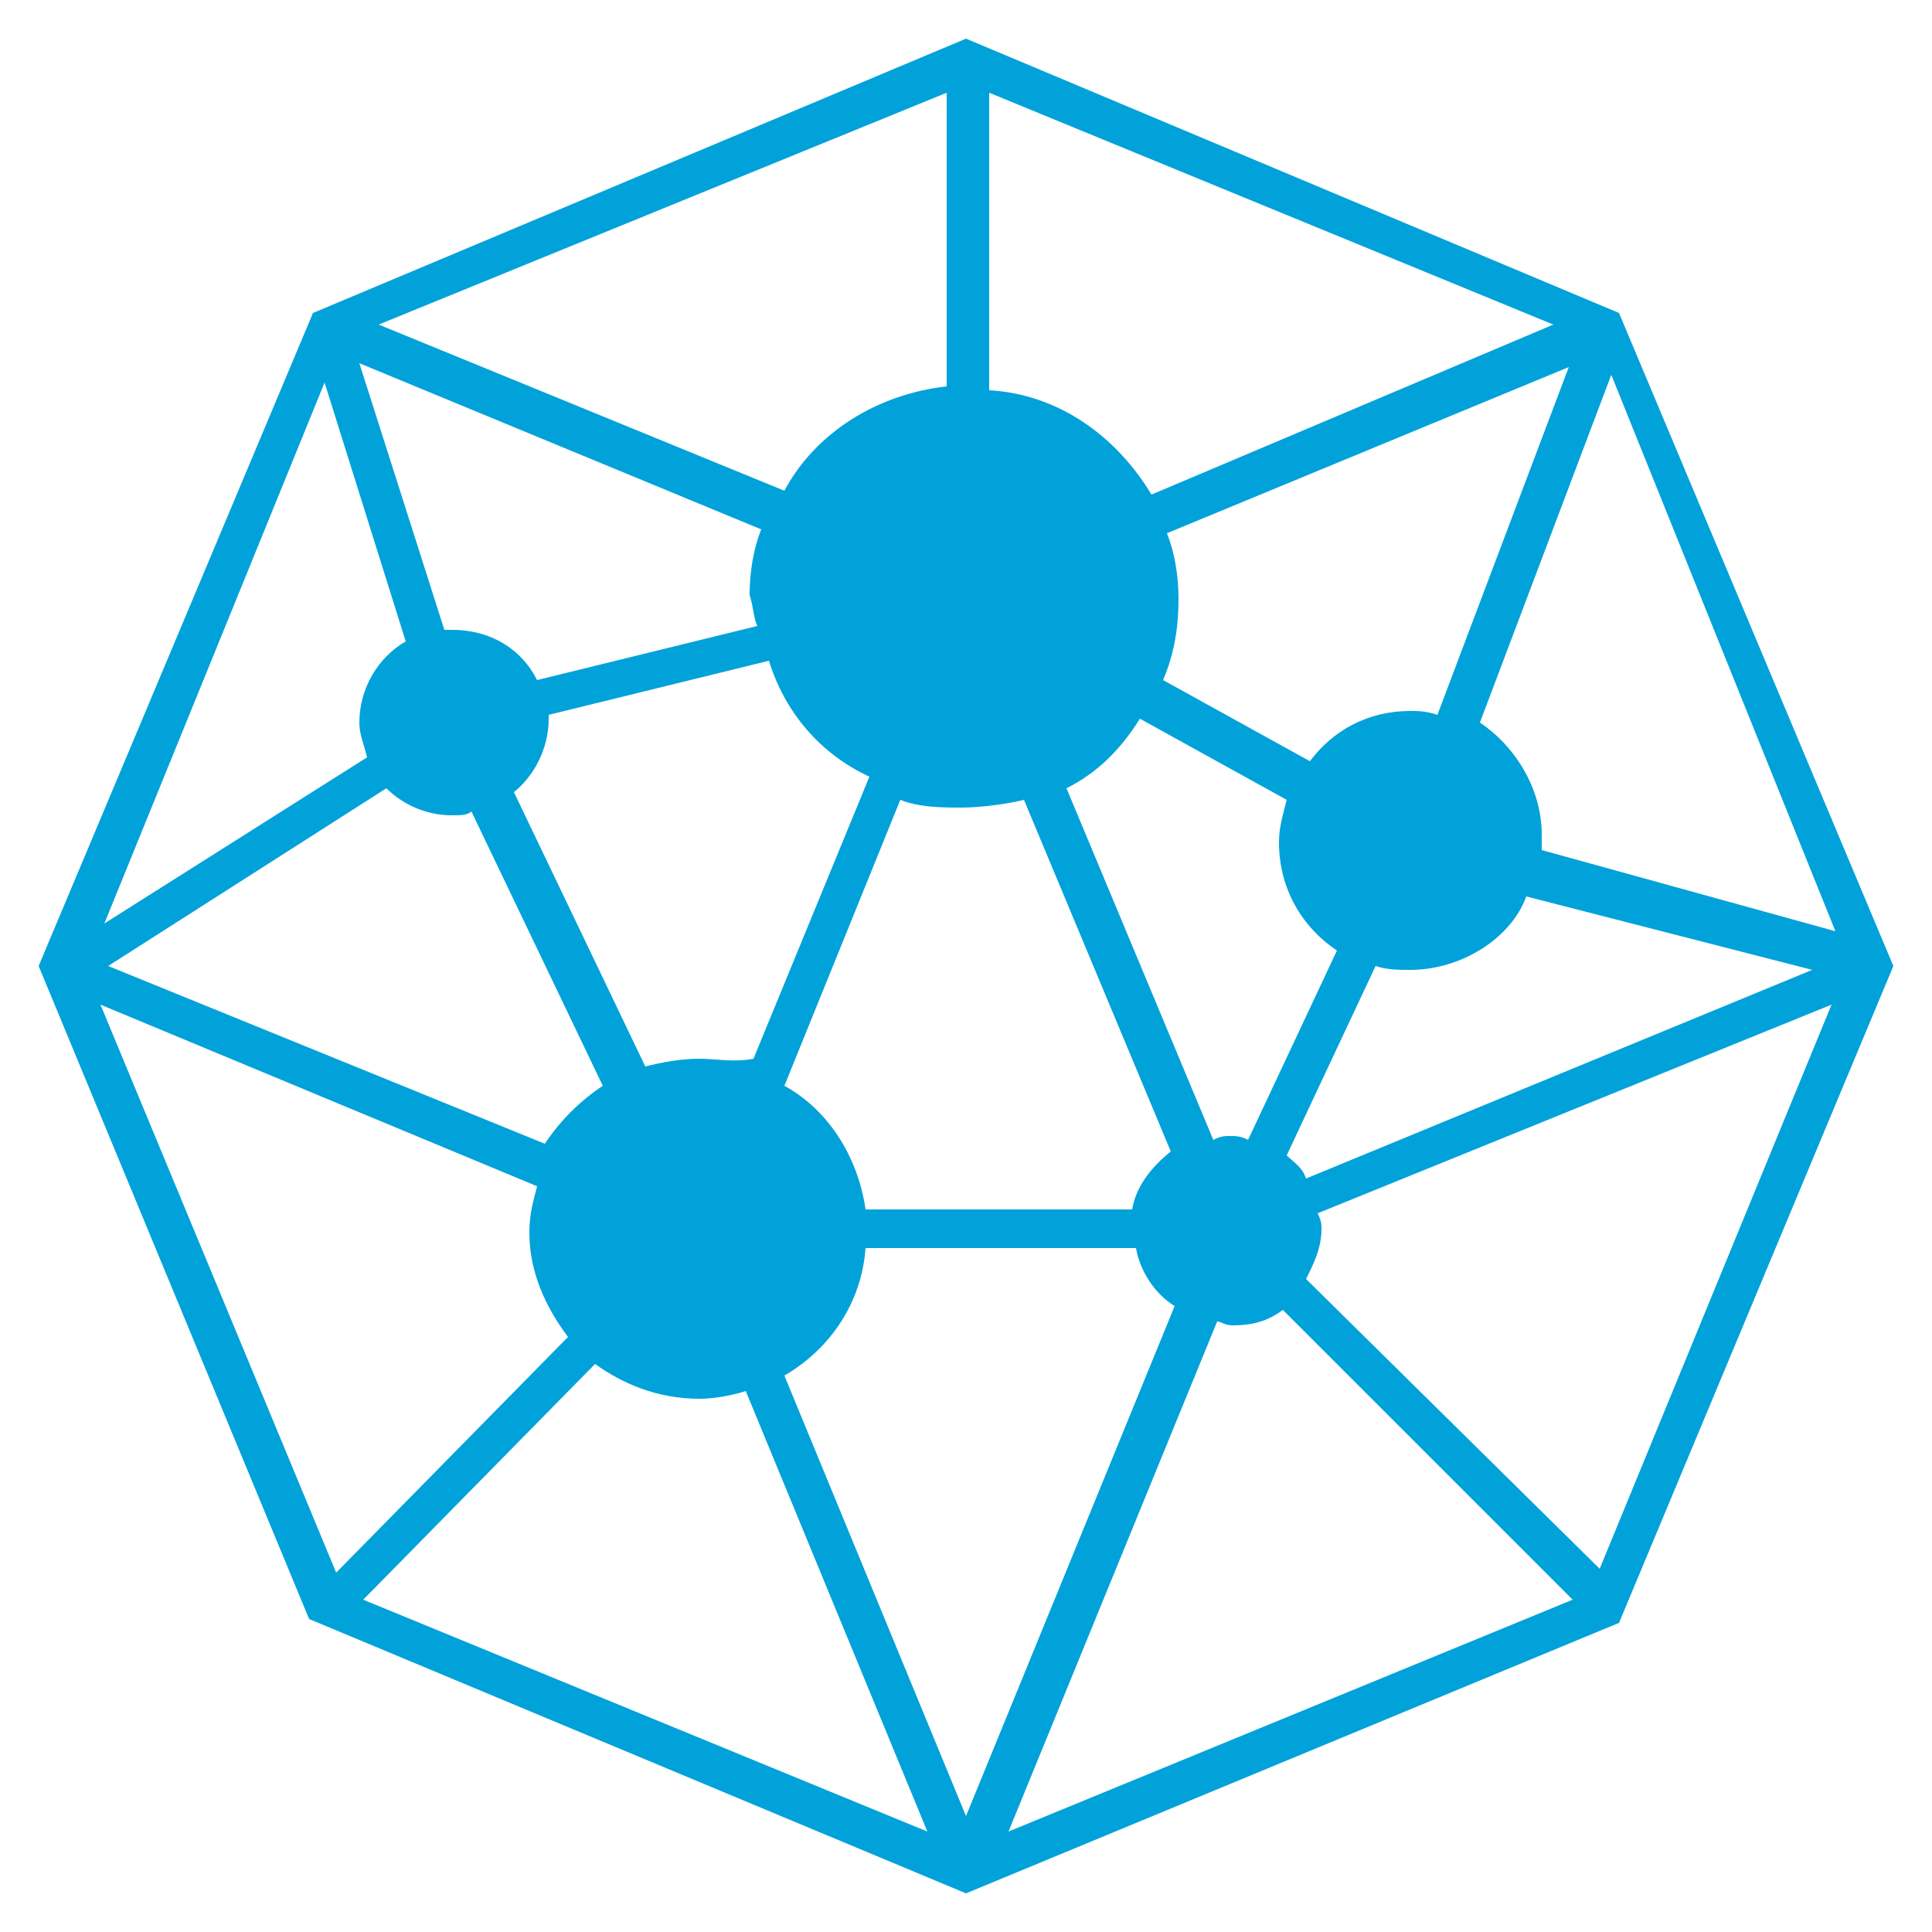 <?xml version="1.0" encoding="utf-8"?>
<!-- Generator: Adobe Illustrator 21.0.0, SVG Export Plug-In . SVG Version: 6.00 Build 0)  -->
<svg version="1.1" id="图层_1" xmlns="http://www.w3.org/2000/svg" xmlns:xlink="http://www.w3.org/1999/xlink" x="0px" y="0px"
	 viewBox="0 0 50 50" style="enable-background:new 0 0 50 50;" xml:space="preserve">
<style type="text/css">
	.st0{fill:#01A2DA;}
</style>
<path class="st0" d="M41.9,8.1L25,1L8.1,8.1L1,25l7,16.9L25,49l16.9-7L49,25L41.9,8.1z M47.5,24.1L39.9,22c0-0.1,0-0.2,0-0.4
	c0-1.2-0.7-2.3-1.6-2.9l3.4-9L47.5,24.1z M22.4,31.3c-0.2-1.4-1-2.6-2.1-3.2l3-7.4c0.5,0.2,1.1,0.2,1.6,0.2c0.5,0,1.2-0.1,1.6-0.2
	l3.8,9.1c-0.5,0.4-0.9,0.9-1,1.5L22.4,31.3z M31.8,29.4c-0.1,0-0.2,0-0.4,0.1l-3.8-9.1c0.8-0.4,1.4-1,1.9-1.8l3.8,2.1
	c-0.1,0.4-0.2,0.7-0.2,1.1c0,1.2,0.6,2.2,1.5,2.8l-2.3,4.9C32.1,29.4,32,29.4,31.8,29.4z M18.1,27.4c-0.5,0-1,0.1-1.4,0.2l-3.4-7.1
	c0.5-0.4,0.9-1.1,0.9-1.9c0,0,0,0,0-0.1l5.7-1.4c0.4,1.3,1.3,2.4,2.6,3l-3,7.3C19,27.5,18.5,27.4,18.1,27.4z M36.5,18.4
	c-1.1,0-2,0.5-2.6,1.3l-3.8-2.1c0.3-0.7,0.4-1.4,0.4-2.1c0-0.6-0.1-1.2-0.3-1.7l10.4-4.3l-3.4,9C36.9,18.4,36.7,18.4,36.5,18.4z
	 M19.6,16.2l-5.7,1.4c-0.4-0.8-1.2-1.3-2.2-1.3c-0.1,0-0.1,0-0.2,0L9.3,9.4l10.4,4.3c-0.2,0.5-0.3,1.1-0.3,1.7
	C19.5,15.7,19.5,16,19.6,16.2z M10,20.4c0.4,0.4,1,0.7,1.7,0.7c0.2,0,0.4,0,0.5-0.1l3.4,7.1c-0.6,0.4-1.1,0.9-1.5,1.5L2.8,25
	L10,20.4z M33.3,29.9l2.3-4.9c0.3,0.1,0.6,0.1,0.9,0.1c1.3,0,2.6-0.8,3-1.9l7.4,1.9l-13.1,5.4C33.7,30.2,33.5,30.1,33.3,29.9z
	 M41.3,9.2L41.3,9.2L41.3,9.2L41.3,9.2z M29.8,12.8c-0.9-1.5-2.4-2.6-4.2-2.7V2.4l14.6,6L29.8,12.8z M24.5,2.4V10
	c-1.8,0.2-3.4,1.2-4.2,2.7L9.8,8.4L24.5,2.4z M8.4,9.9l2.1,6.7c-0.7,0.4-1.2,1.2-1.2,2.1c0,0.3,0.1,0.5,0.2,0.9l-6.8,4.3L8.4,9.9z
	 M2.3,24.7L2.3,24.7L2.3,24.7L2.3,24.7z M2.6,26l11.3,4.7c-0.1,0.4-0.2,0.7-0.2,1.2c0,1,0.4,1.9,1,2.7l-6,6.1L2.6,26z M8.9,41.1
	L8.9,41.1L8.9,41.1L8.9,41.1z M9.4,41.4l6-6.1c0.7,0.5,1.6,0.9,2.7,0.9c0.4,0,0.9-0.1,1.2-0.2L24,47.4L9.4,41.4z M20.3,35.6
	c1.2-0.7,2-1.9,2.1-3.3h7c0.1,0.6,0.5,1.2,1,1.5L25,47L20.3,35.6z M31.5,34.2c0.1,0,0.2,0.1,0.4,0.1c0.5,0,0.9-0.1,1.3-0.4l7.5,7.5
	l-14.6,6L31.5,34.2z M41.4,40.6l-7.6-7.5c0.2-0.4,0.4-0.8,0.4-1.3c0-0.1,0-0.2-0.1-0.4L47.4,26L41.4,40.6z M47.7,24.7L47.7,24.7
	L47.7,24.7L47.7,24.7z"/>
</svg>

